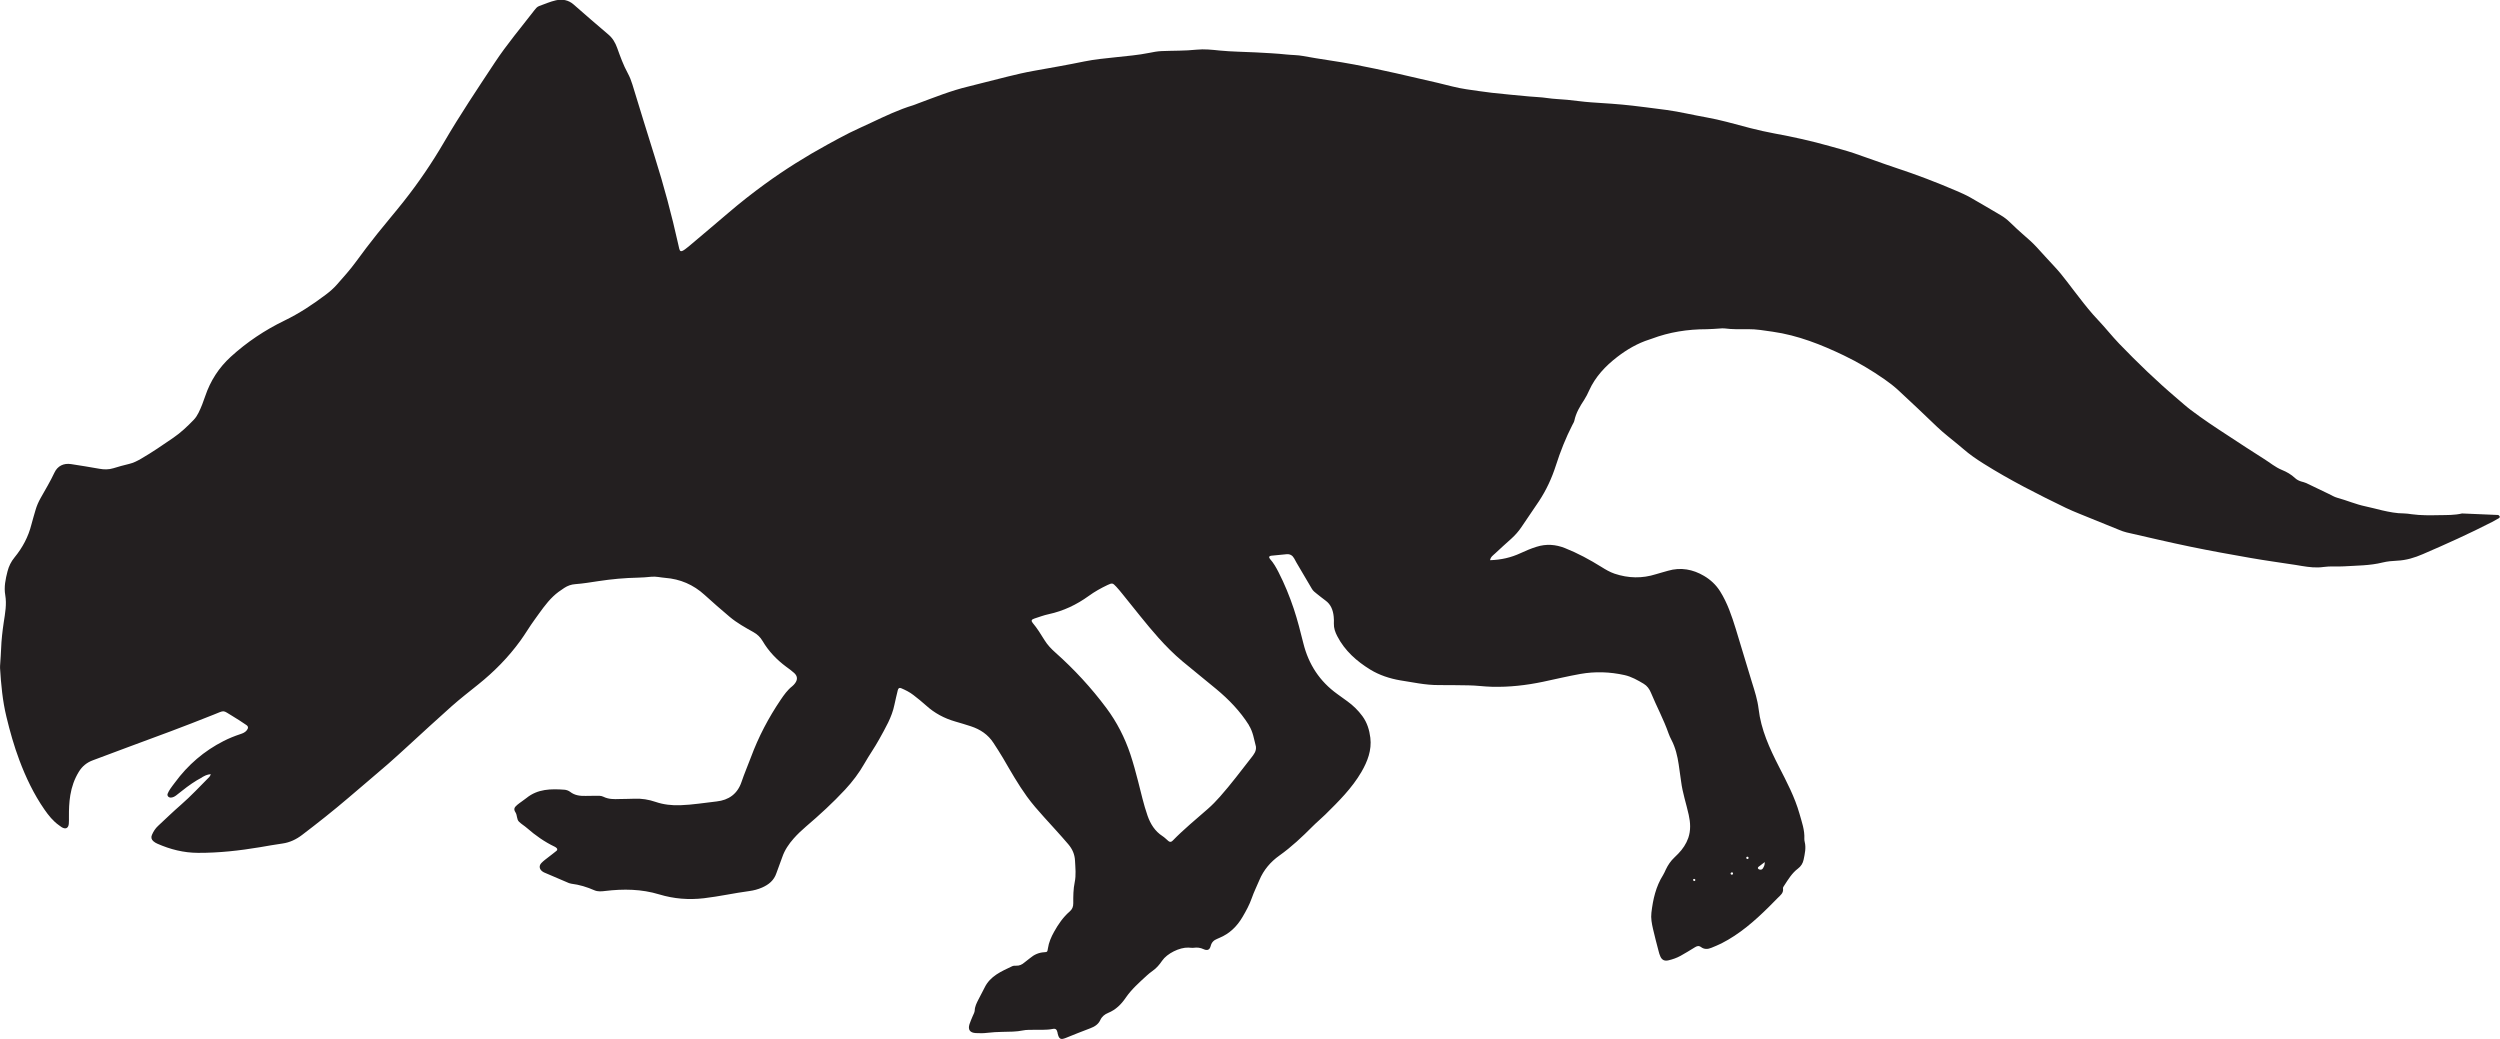 <?xml version="1.0" encoding="UTF-8"?><svg id="Layer_2" xmlns="http://www.w3.org/2000/svg" viewBox="0 0 560.66 233.07"><defs><style>.cls-1{fill:#231f20;}</style></defs><g id="Layer_1-2"><path class="cls-1" d="M45.35,174.32c-1.61,.84-3.09,1.88-4.5,3.01-.45,.37-.91,.73-1.38,1.08-.33,.24-.69,.43-1.12,.46-.53,.04-.94-.41-.75-.88,.15-.37,.35-.73,.58-1.07,.32-.48,.69-.94,1.04-1.41,2.91-3.97,6.55-7.1,10.94-9.33,1.2-.61,2.44-1.11,3.71-1.53,.55-.18,1.09-.38,1.48-.88,.36-.47,.38-.85-.11-1.18-1.01-.69-2.04-1.36-3.09-1.99-2.32-1.37-1.58-1.39-4.31-.3-6.39,2.56-12.84,4.95-19.3,7.32-2.57,.94-5.13,1.94-7.7,2.88-1.37,.5-2.41,1.35-3.17,2.6-.99,1.62-1.59,3.35-1.9,5.22-.27,1.62-.32,3.25-.31,4.88,0,.52,.02,1.05-.03,1.57-.1,.98-.73,1.27-1.6,.74-.2-.12-.37-.28-.57-.41-1.36-.95-2.39-2.25-3.31-3.58-2.37-3.42-4.15-7.16-5.61-11.05-1.19-3.17-2.11-6.43-2.9-9.72-.87-3.58-1.2-7.24-1.43-10.91-.02-.35,.02-.7,.04-1.05,.07-1.11,.16-2.21,.2-3.32,.07-1.98,.3-3.95,.59-5.91,.31-2.02,.69-4.04,.34-6.09-.32-1.84,.06-3.6,.51-5.35,.29-1.13,.8-2.18,1.56-3.1,1.8-2.19,3.11-4.64,3.8-7.41,.27-1.07,.61-2.13,.91-3.2,.27-.96,.67-1.86,1.16-2.73,1.06-1.88,2.17-3.73,3.09-5.69,.7-1.49,2.05-2.16,3.72-1.91,2.13,.33,4.26,.67,6.38,1.05,1.05,.19,2.07,.2,3.11-.12,1.17-.36,2.35-.69,3.54-.97,.98-.23,1.85-.68,2.71-1.18,2.48-1.43,4.82-3.06,7.18-4.67,1.7-1.16,3.17-2.56,4.59-4.03,.45-.47,.79-1,1.08-1.58,.6-1.2,1.07-2.46,1.5-3.73,1.16-3.44,3.07-6.41,5.75-8.85,3.6-3.28,7.63-5.97,12-8.09,3.33-1.61,6.38-3.63,9.32-5.85,.89-.67,1.73-1.4,2.46-2.23,1.46-1.66,2.95-3.3,4.26-5.1,1.54-2.12,3.14-4.21,4.77-6.26,1.96-2.46,4.02-4.85,5.97-7.32,3.33-4.21,6.34-8.64,9.05-13.29,3.56-6.1,7.49-11.96,11.38-17.85,2.71-4.1,5.88-7.84,8.87-11.72,.29-.37,.58-.75,1.03-.92,1.26-.45,2.5-1.01,3.8-1.3,1.4-.31,2.78-.09,3.94,.92,2.59,2.26,5.17,4.53,7.81,6.75,.98,.83,1.55,1.83,1.98,3.01,.69,1.92,1.38,3.85,2.36,5.64,.45,.83,.79,1.69,1.06,2.58,1.66,5.4,3.31,10.82,5.01,16.21,2.04,6.45,3.79,12.98,5.26,19.59,.37,1.64,.29,2.19,2.12,.68,.13-.11,.27-.22,.41-.33,2.89-2.45,5.8-4.88,8.68-7.35,2.66-2.28,5.41-4.44,8.24-6.5,4.49-3.26,9.18-6.2,14.05-8.86,1.64-.9,3.27-1.79,4.94-2.63,1.62-.81,3.28-1.52,4.91-2.3,3.06-1.44,6.11-2.9,9.36-3.88,.33-.1,.65-.25,.98-.37,3.77-1.39,7.5-2.91,11.43-3.84,.96-.23,1.92-.49,2.88-.73,3.91-.95,7.77-2.06,11.74-2.77,3.78-.68,7.57-1.33,11.34-2.11,2.35-.48,4.72-.69,7.1-.95,2.49-.27,4.99-.47,7.45-.97,.91-.19,1.84-.36,2.76-.4,2.62-.11,5.24-.04,7.86-.32,1.74-.18,3.48,.02,5.23,.2,2.66,.26,5.35,.27,8.03,.41,2.33,.13,4.66,.23,6.97,.48,1.22,.13,2.45,.1,3.65,.33,3.83,.72,7.71,1.19,11.54,1.92,6.24,1.19,12.42,2.65,18.61,4.09,2.16,.5,4.28,1.14,6.48,1.45,1.9,.27,3.8,.57,5.71,.79,2.78,.31,5.56,.56,8.35,.82,1.33,.13,2.68,.15,4,.35,1.5,.23,3.02,.26,4.52,.4,1.8,.17,3.59,.45,5.39,.57,3.08,.2,6.16,.39,9.23,.74,1.04,.12,2.08,.25,3.12,.38,3.01,.37,6.02,.73,8.99,1.37,3.02,.65,6.08,1.09,9.07,1.89,3.55,.95,7.09,1.94,10.7,2.6,4.19,.76,8.34,1.69,12.44,2.85,1.79,.51,3.6,.98,5.37,1.57,3.15,1.06,6.26,2.25,9.41,3.29,4.6,1.51,9.12,3.24,13.57,5.15,1.07,.46,2.14,.93,3.15,1.5,2.29,1.29,4.53,2.65,6.8,3.97,.76,.44,1.45,.98,2.08,1.59,1.01,.97,2.02,1.94,3.08,2.85,1.02,.87,2.02,1.76,2.93,2.75,1.3,1.42,2.58,2.85,3.9,4.25,1.04,1.11,2,2.28,2.91,3.49,.87,1.17,1.78,2.31,2.66,3.46,1.35,1.76,2.73,3.49,4.26,5.1,1.64,1.73,3.12,3.62,4.77,5.34,4.13,4.28,8.41,8.41,12.95,12.26,1.02,.87,2.01,1.77,3.08,2.58,2.7,2.04,5.51,3.91,8.35,5.75,2.69,1.75,5.35,3.54,8.07,5.23,1.33,.83,2.54,1.87,4.01,2.47,1.09,.44,2.1,1.02,2.96,1.83,.4,.37,.85,.6,1.36,.76,.39,.12,.8,.2,1.16,.37,1.69,.79,3.36,1.61,5.04,2.42,.63,.3,1.24,.69,1.91,.87,2.14,.58,4.17,1.48,6.35,1.93,1.25,.26,2.49,.61,3.74,.9,1.59,.36,3.19,.68,4.83,.68,.58,0,1.16,.1,1.74,.18,2.09,.29,4.19,.25,6.28,.21,1.68-.03,3.39,.02,5.05-.38,2.68,.11,5.35,.21,8.03,.34,.14,0,.31,.15,.39,.28,.09,.16,0,.35-.16,.44-.5,.3-1.01,.59-1.52,.85-5.09,2.61-10.3,4.96-15.55,7.22-1.82,.79-3.71,1.37-5.73,1.46-1.1,.05-2.23,.15-3.29,.41-2.86,.71-5.78,.68-8.68,.86-1.51,.1-3.05-.08-4.54,.14-1.66,.24-3.25,.04-4.86-.22-.46-.07-.92-.16-1.38-.23-3.4-.52-6.81-.99-10.19-1.58-4.48-.78-8.96-1.59-13.41-2.51-4.8-.99-9.56-2.12-14.34-3.21-.56-.13-1.11-.34-1.65-.56-2.98-1.2-5.95-2.4-8.92-3.62-1.03-.42-2.05-.84-3.05-1.32-6.3-3.05-12.55-6.21-18.48-9.94-1.59-1-3.12-2.05-4.53-3.28-.35-.31-.72-.6-1.07-.9-1.61-1.35-3.3-2.61-4.81-4.06-2.86-2.74-5.73-5.48-8.65-8.17-.99-.91-2.04-1.73-3.15-2.5-2.88-2-5.87-3.79-9.04-5.31-5.12-2.46-10.36-4.54-16.02-5.35-1.84-.26-3.68-.59-5.56-.57-1.75,.02-3.5,.06-5.24-.17-.34-.05-.7,0-1.05,.02-.99,.05-1.98,.16-2.97,.16-4.24,0-8.36,.64-12.33,2.14-.16,.06-.33,.11-.5,.17-2.65,.84-5.04,2.24-7.2,3.9-2.64,2.03-4.94,4.45-6.34,7.58-.31,.69-.65,1.38-1.06,2.01-.96,1.47-1.87,2.96-2.23,4.71-.07,.33-.28,.64-.44,.95-1.49,2.91-2.69,5.94-3.69,9.06-.91,2.85-2.15,5.54-3.8,8.04-1.29,1.94-2.63,3.85-3.92,5.79-.65,.98-1.42,1.84-2.29,2.63-1.22,1.09-2.43,2.18-3.62,3.3-.43,.41-1.01,.74-1.14,1.52,2.47-.07,4.72-.59,6.86-1.59,1.16-.54,2.34-1.04,3.57-1.42,2.15-.68,4.26-.53,6.32,.28,2.88,1.14,5.6,2.61,8.23,4.25,.94,.59,1.89,1.15,2.95,1.51,3.09,1.03,6.17,1.1,9.28,.11,.89-.28,1.8-.5,2.69-.77,2.87-.84,5.59-.32,8.08,1.15,1.44,.85,2.68,1.98,3.62,3.48,1.63,2.61,2.59,5.47,3.49,8.37,1.25,4.01,2.4,8.05,3.65,12.05,.61,1.95,1.24,3.9,1.48,5.93,.54,4.67,2.46,8.84,4.56,12.95,1.75,3.42,3.55,6.82,4.61,10.56,.52,1.86,1.19,3.66,1.09,5.62-.01,.23,.03,.47,.08,.69,.34,1.35,.03,2.67-.24,3.98-.17,.83-.58,1.49-1.28,2.02-1.33,1-2.18,2.42-3.07,3.79-.13,.19-.31,.44-.28,.63,.18,1.06-.6,1.57-1.2,2.18-.66,.66-1.31,1.33-1.97,1.99-3.2,3.17-6.58,6.12-10.63,8.18-.72,.37-1.49,.66-2.24,.98-.8,.34-1.61,.39-2.33-.15-.53-.39-.95-.23-1.43,.07-1.04,.65-2.09,1.28-3.16,1.88-.87,.48-1.81,.81-2.78,1.03-.81,.18-1.38-.08-1.73-.81-.2-.42-.33-.87-.44-1.32-.43-1.64-.86-3.27-1.24-4.92-.27-1.19-.51-2.4-.36-3.64,.35-2.98,.99-5.86,2.62-8.45,.25-.39,.42-.83,.62-1.25,.48-1.01,1.1-1.92,1.92-2.69,.3-.28,.59-.57,.87-.86,.99-1.02,1.78-2.2,2.24-3.52,.58-1.68,.49-3.43,.1-5.17-.55-2.5-1.39-4.94-1.71-7.5-.16-1.27-.35-2.54-.54-3.81-.28-1.91-.73-3.78-1.63-5.51-.24-.47-.47-.94-.64-1.44-1.1-3.15-2.69-6.08-3.96-9.15-.34-.82-.85-1.54-1.63-2-1.36-.81-2.75-1.6-4.28-1.94-3.27-.73-6.6-.84-9.9-.26-2.81,.5-5.59,1.17-8.39,1.76-3.78,.79-7.58,1.22-11.46,1.12-1.75-.04-3.48-.3-5.23-.32-2.22-.02-4.43-.08-6.65-.06-1.52,.01-3.03-.15-4.53-.38-1.38-.21-2.76-.44-4.14-.68-2.38-.41-4.69-1.17-6.72-2.41-3.04-1.87-5.72-4.22-7.41-7.5-.47-.91-.79-1.8-.76-2.83,.02-.52,.02-1.05-.04-1.57-.15-1.44-.62-2.72-1.86-3.61-.66-.48-1.29-1-1.93-1.5-.41-.32-.83-.64-1.1-1.11-1.15-1.96-2.31-3.92-3.46-5.88-.18-.3-.33-.62-.5-.92-.37-.67-.93-1.04-1.72-.96-1.16,.11-2.32,.21-3.48,.34-.44,.05-.56,.37-.22,.74,.79,.88,1.36,1.9,1.89,2.93,1.36,2.65,2.48,5.4,3.43,8.23,.85,2.55,1.5,5.15,2.15,7.75,1.17,4.71,3.66,8.53,7.62,11.37,.76,.54,1.51,1.09,2.27,1.64,1.28,.93,2.39,2.01,3.34,3.3,1.08,1.47,1.57,3.11,1.79,4.86,.34,2.8-.64,5.32-1.99,7.65-2.13,3.66-5.13,6.63-8.12,9.58-.91,.9-1.91,1.71-2.81,2.62-2.35,2.36-4.75,4.63-7.48,6.57-1.97,1.4-3.53,3.22-4.48,5.49-.56,1.34-1.22,2.65-1.7,4.03-.52,1.5-1.27,2.87-2.07,4.23-1.24,2.13-2.92,3.77-5.22,4.72-.16,.07-.32,.15-.48,.21-.74,.3-1.23,.74-1.45,1.59-.23,.9-.76,1.11-1.6,.72-.73-.34-1.43-.42-2.2-.31-.4,.05-.81-.03-1.22-.04-1.95-.07-4.77,1.32-5.87,2.94-.6,.88-1.26,1.67-2.14,2.28-.48,.33-.93,.71-1.36,1.1-1.67,1.54-3.38,3.04-4.68,4.94-1,1.47-2.23,2.69-3.92,3.38-.78,.32-1.4,.81-1.77,1.61-.45,.96-1.27,1.48-2.24,1.84-.93,.34-1.85,.71-2.77,1.07-.92,.36-1.84,.74-2.76,1.11-1.14,.45-1.5,.24-1.8-1.04-.01-.06,0-.12-.02-.17-.17-.71-.41-.95-1.08-.82-1.45,.3-2.91,.15-4.36,.2-.76,.03-1.54-.03-2.27,.13-1.56,.33-3.13,.29-4.7,.33-1.11,.03-2.21,.07-3.31,.21-.86,.11-1.75,.11-2.62,.06-1.32-.08-1.78-.76-1.41-1.98,.19-.61,.47-1.19,.71-1.79,.17-.43,.45-.86,.47-1.3,.03-.92,.44-1.68,.83-2.46,.44-.89,.94-1.75,1.37-2.64,1.27-2.64,3.79-3.67,6.2-4.82,.25-.12,.57-.13,.86-.12,.75,.04,1.35-.25,1.9-.73,.4-.34,.84-.63,1.24-.97,.92-.78,1.95-1.25,3.17-1.32,.7-.04,.73-.08,.84-.84,.2-1.35,.73-2.57,1.39-3.75,.94-1.69,2.03-3.28,3.5-4.55,.58-.5,.81-1.09,.8-1.84-.01-1.57,0-3.15,.32-4.7,.34-1.62,.15-3.25,.07-4.88-.07-1.38-.58-2.57-1.5-3.65-1.78-2.09-3.64-4.09-5.48-6.13-1.33-1.47-2.63-2.96-3.8-4.57-1.99-2.75-3.65-5.69-5.35-8.61-.67-1.16-1.42-2.27-2.14-3.4-1.22-1.9-2.99-3.07-5.1-3.76-1.16-.38-2.34-.73-3.51-1.07-2.45-.71-4.63-1.87-6.53-3.6-.9-.82-1.87-1.58-2.83-2.33-.83-.65-1.78-1.12-2.74-1.53-.4-.17-.65-.01-.76,.43-.25,1.08-.53,2.15-.75,3.24-.57,2.86-2.07,5.31-3.44,7.81-1.01,1.84-2.24,3.55-3.27,5.37-1.22,2.15-2.69,4.09-4.36,5.89-2.74,2.95-5.71,5.67-8.77,8.28-.98,.84-1.91,1.72-2.76,2.68-1.09,1.23-2.02,2.6-2.55,4.15-.41,1.21-.91,2.4-1.32,3.61-.55,1.65-1.72,2.58-3.21,3.24-.92,.4-1.88,.66-2.86,.79-3.41,.45-6.76,1.21-10.19,1.61-3.44,.4-6.74,.13-10.02-.86-3.98-1.21-8.04-1.26-12.12-.77-.82,.1-1.64,.18-2.41-.15-1.67-.73-3.38-1.26-5.19-1.48-.17-.02-.35-.07-.51-.13-1.88-.8-3.75-1.61-5.63-2.41-.11-.05-.2-.11-.3-.18-.74-.5-.88-1.3-.26-1.93,.48-.5,1.06-.91,1.61-1.34,.59-.47,1.21-.91,1.79-1.4,.19-.16,.2-.42,0-.61-.12-.12-.27-.22-.43-.3-2.28-1.09-4.32-2.53-6.22-4.19-.57-.5-1.24-.88-1.78-1.41-.56-.55-.36-1.43-.79-2.1-.45-.69-.3-1.1,.38-1.67,.67-.56,1.42-1.01,2.1-1.56,2.52-2.04,5.48-2.07,8.49-1.85,.44,.03,.94,.21,1.29,.48,1.04,.81,2.23,.94,3.47,.91,.76-.02,1.52-.02,2.27-.03,.58,0,1.19-.05,1.72,.22,1.15,.57,2.36,.56,3.59,.51,1.11-.04,2.22-.01,3.32-.07,1.66-.08,3.26,.19,4.81,.72,1.79,.61,3.62,.8,5.51,.74,2.74-.09,5.45-.55,8.17-.85,2.69-.3,4.66-1.67,5.57-4.37,.63-1.88,1.43-3.7,2.12-5.56,1.69-4.56,3.94-8.84,6.66-12.86,.75-1.11,1.53-2.21,2.6-3.05,.23-.18,.42-.4,.6-.63,.64-.83,.61-1.62-.16-2.33-.55-.51-1.18-.95-1.79-1.4-2.13-1.58-3.95-3.47-5.29-5.76-.53-.89-1.17-1.51-2.08-2.02-1.83-1.02-3.68-2.05-5.29-3.4-1.92-1.62-3.81-3.26-5.66-4.95-2.51-2.29-5.46-3.55-8.82-3.81-1.04-.08-2.07-.36-3.13-.25-.98,.1-1.97,.18-2.96,.2-2.98,.06-5.93,.33-8.88,.78-1.73,.26-3.45,.55-5.2,.68-.89,.06-1.71,.35-2.46,.84-.88,.57-1.73,1.17-2.5,1.91-1.62,1.55-2.83,3.4-4.14,5.19-1.14,1.55-2.09,3.21-3.23,4.77-2.7,3.72-5.87,6.93-9.44,9.79-2,1.61-4.03,3.18-5.95,4.88-3.32,2.94-6.56,5.96-9.84,8.95-1.47,1.33-2.92,2.69-4.41,3.98-2.96,2.56-5.94,5.07-8.91,7.61-3.37,2.88-6.85,5.63-10.37,8.31-1.31,1-2.77,1.71-4.44,1.94-1.67,.23-3.34,.54-5,.82-4.6,.77-9.22,1.29-13.91,1.27-3.23-.01-6.23-.78-9.14-2.06-.31-.14-.63-.32-.88-.55-.43-.38-.57-.85-.32-1.42,.33-.76,.76-1.45,1.37-2.01,1.71-1.59,3.38-3.21,5.14-4.74,2.25-1.96,4.27-4.14,6.37-6.25,.11-.12,.17-.29,.34-.59-.89,0-1.43,.38-1.99,.67Zm234.75-11.68c-1.98-3.15-4.52-5.77-7.36-8.13-2.51-2.09-5.07-4.12-7.57-6.21-1.92-1.61-3.69-3.39-5.36-5.26-2.84-3.17-5.41-6.56-8.11-9.86-.44-.54-.88-1.09-1.36-1.6-.81-.87-.91-.87-1.95-.39-1.48,.7-2.91,1.5-4.23,2.46-2.73,1.97-5.69,3.38-8.99,4.09-1.08,.23-2.12,.63-3.18,.97-.67,.21-.8,.5-.4,.98,1.02,1.21,1.84,2.55,2.67,3.89,.64,1.04,1.5,1.94,2.41,2.75,4.24,3.77,8.07,7.92,11.46,12.47,2.34,3.14,4.12,6.62,5.37,10.35,.66,1.99,1.21,4.02,1.73,6.05,.67,2.59,1.24,5.21,2.13,7.75,.66,1.86,1.65,3.46,3.35,4.56,.49,.31,.89,.75,1.34,1.12,.33,.27,.65,.2,.93-.09,2.48-2.55,5.23-4.8,7.9-7.14,.97-.85,1.86-1.77,2.71-2.73,2.48-2.79,4.71-5.79,7.01-8.72,.57-.73,1.19-1.47,1.06-2.52-.43-1.62-.64-3.3-1.58-4.78Zm114.27,31.76c-.14,.12-.2,.29-.06,.45,.07,.08,.19,.13,.3,.16,.31,.08,.59,0,.75-.28,.2-.34,.43-.68,.41-1.4-.59,.45-1,.75-1.4,1.07Zm-2.49-1.74c.19-.02,.31-.17,.25-.36-.02-.08-.17-.19-.25-.18-.18,.02-.3,.15-.25,.37,.07,.05,.16,.17,.25,.16Zm-3.23,3.18c-.03-.18-.19-.25-.35-.18-.16,.07-.24,.22-.16,.38,.04,.07,.17,.09,.26,.14,.18-.05,.29-.16,.25-.34Zm-8.48,1.4c-.03-.07-.18-.15-.25-.14-.18,.03-.27,.18-.2,.35,.03,.07,.17,.1,.26,.14,.19-.05,.27-.19,.19-.36Z"/></g></svg>
